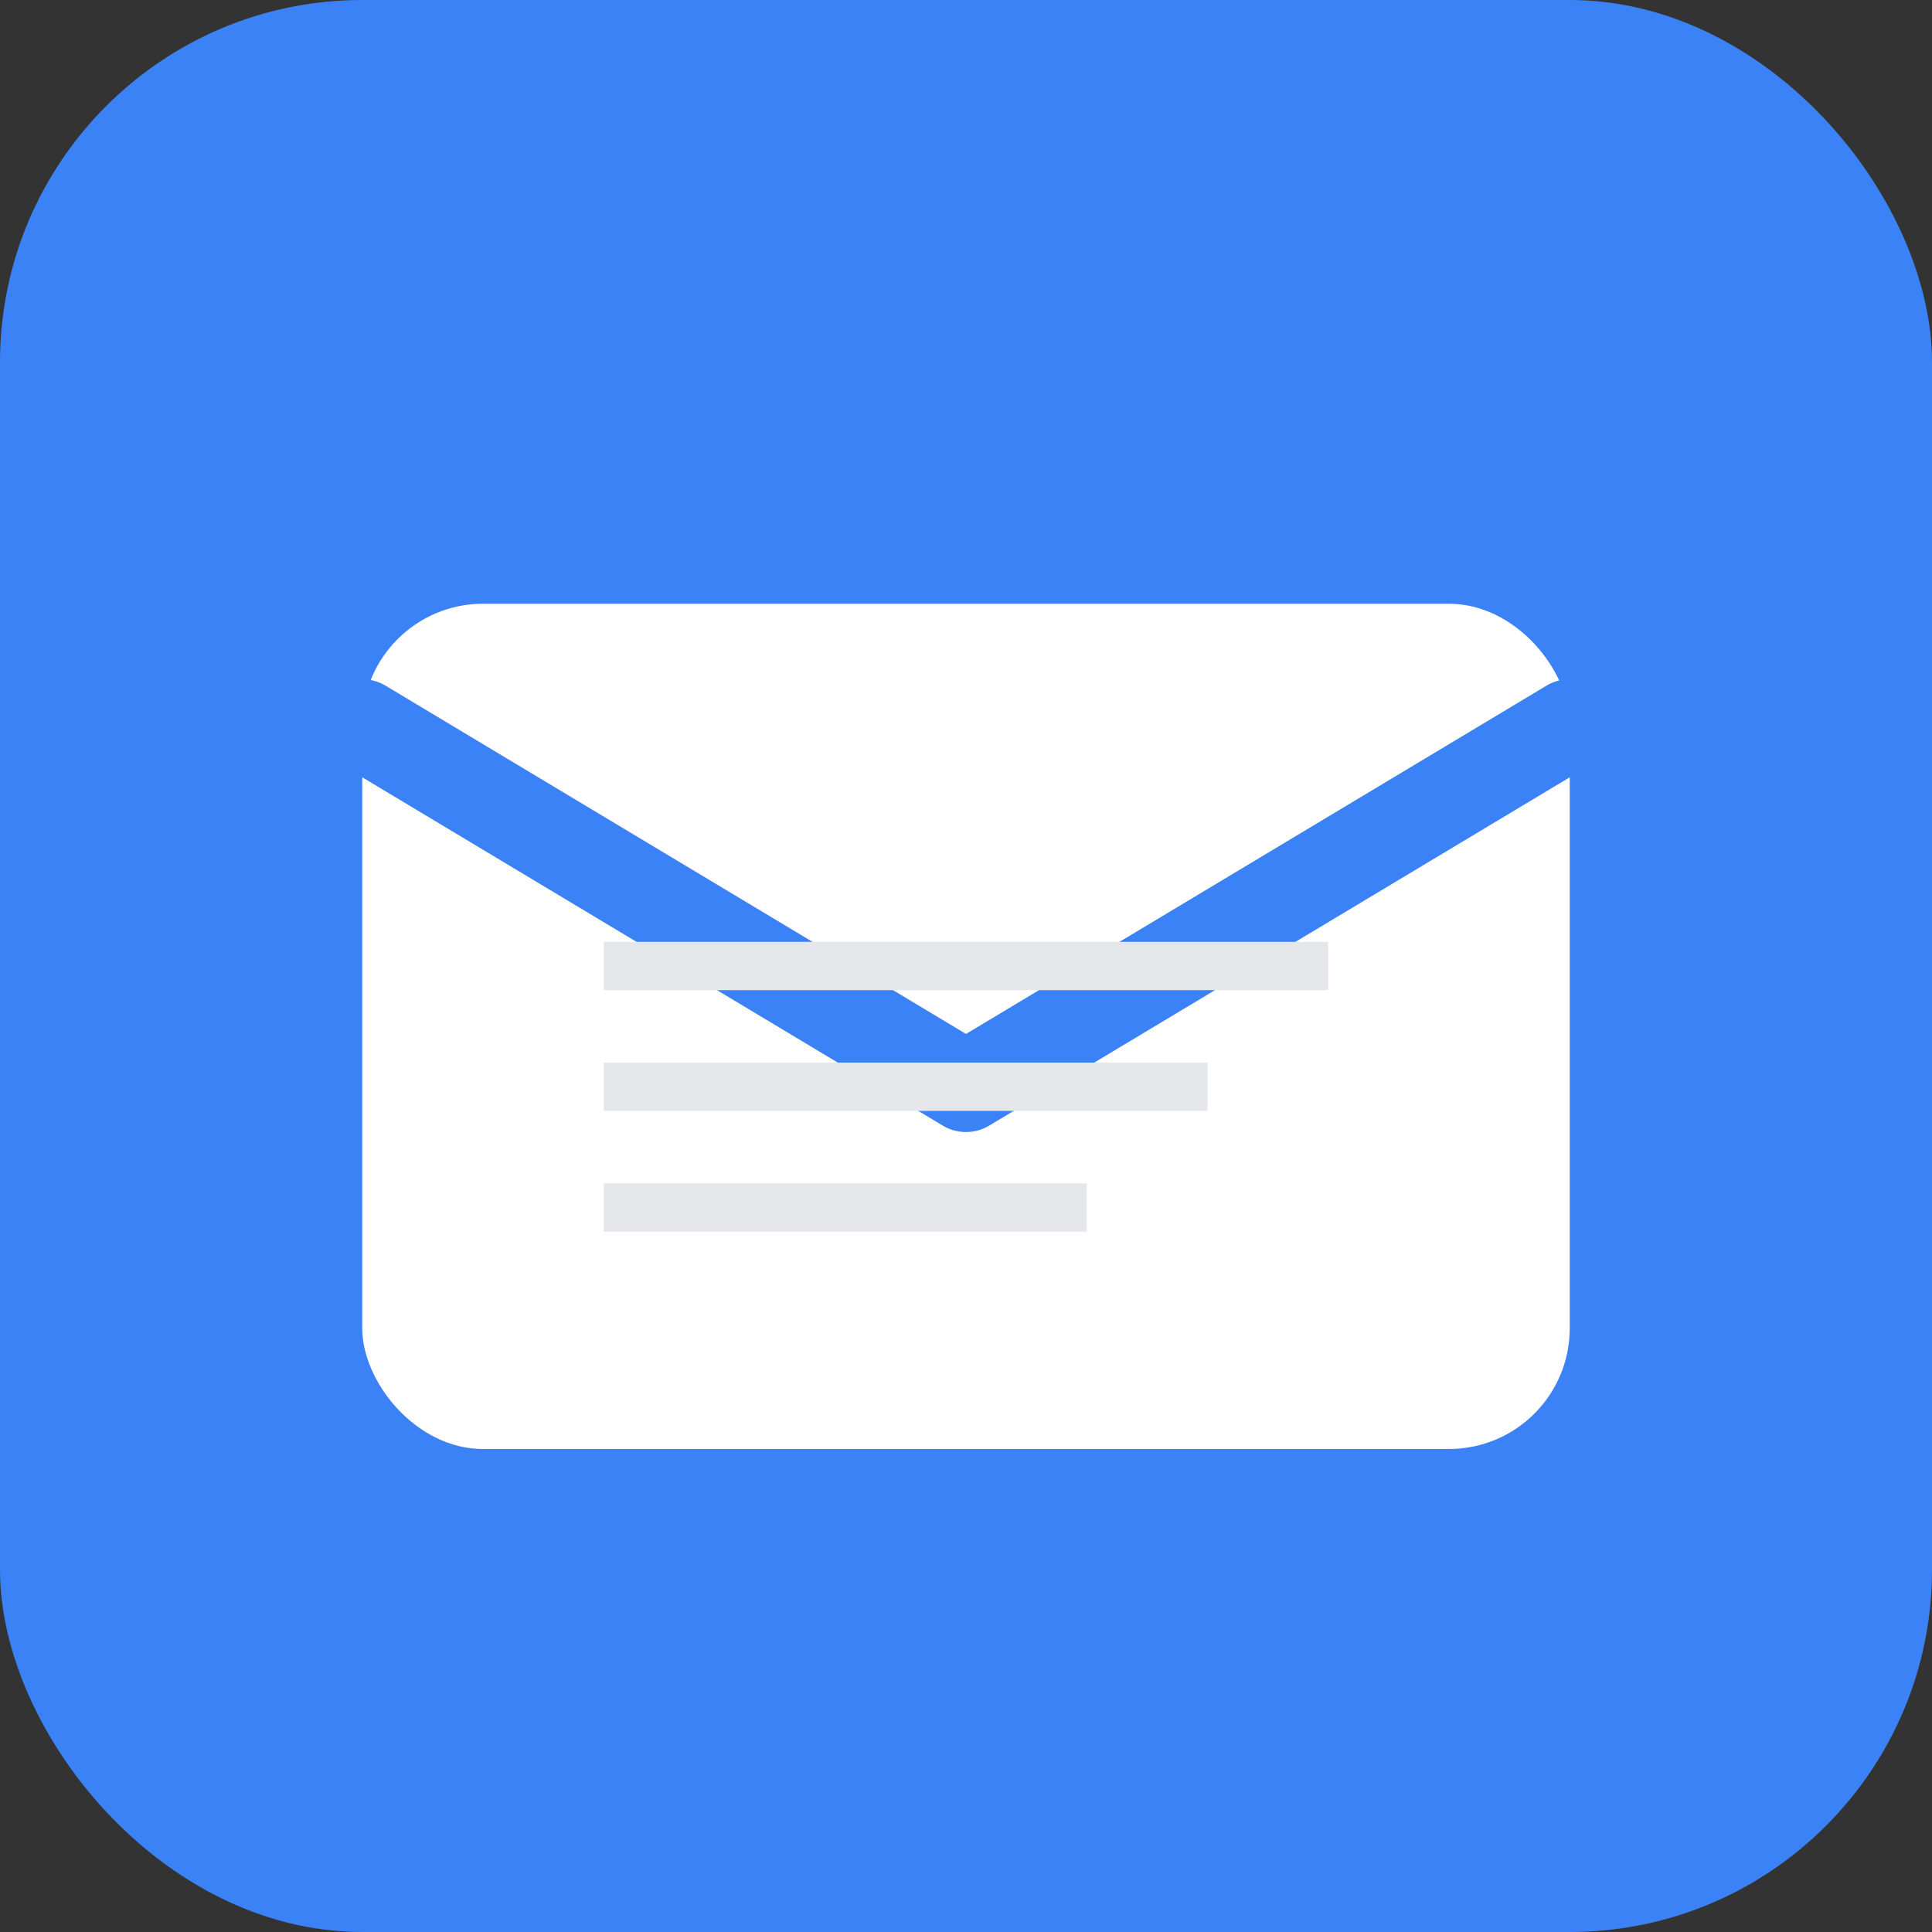 <svg width="32" height="32" viewBox="0 0 32 32" xmlns="http://www.w3.org/2000/svg">
  <rect x="0" y="0" width="32" height="32" fill="#333333" stroke="none"/>
  <!-- Background -->
  <rect width="32" height="32" rx="6" fill="#3B82F6"/>
  
  <!-- Envelope -->
  <rect x="6" y="10" width="20" height="14" rx="2" fill="#FFFFFF"/>
  
  <!-- Envelope flap -->
  <path d="M6 12 L16 18 L26 12" stroke="#3B82F6" stroke-width="1.5" fill="none" stroke-linecap="round" stroke-linejoin="round"/>
  
  <!-- Letter lines -->
  <line x1="10" y1="16" x2="22" y2="16" stroke="#E5E7EB" stroke-width="0.8"/>
  <line x1="10" y1="18" x2="20" y2="18" stroke="#E5E7EB" stroke-width="0.8"/>
  <line x1="10" y1="20" x2="18" y2="20" stroke="#E5E7EB" stroke-width="0.8"/>
</svg>